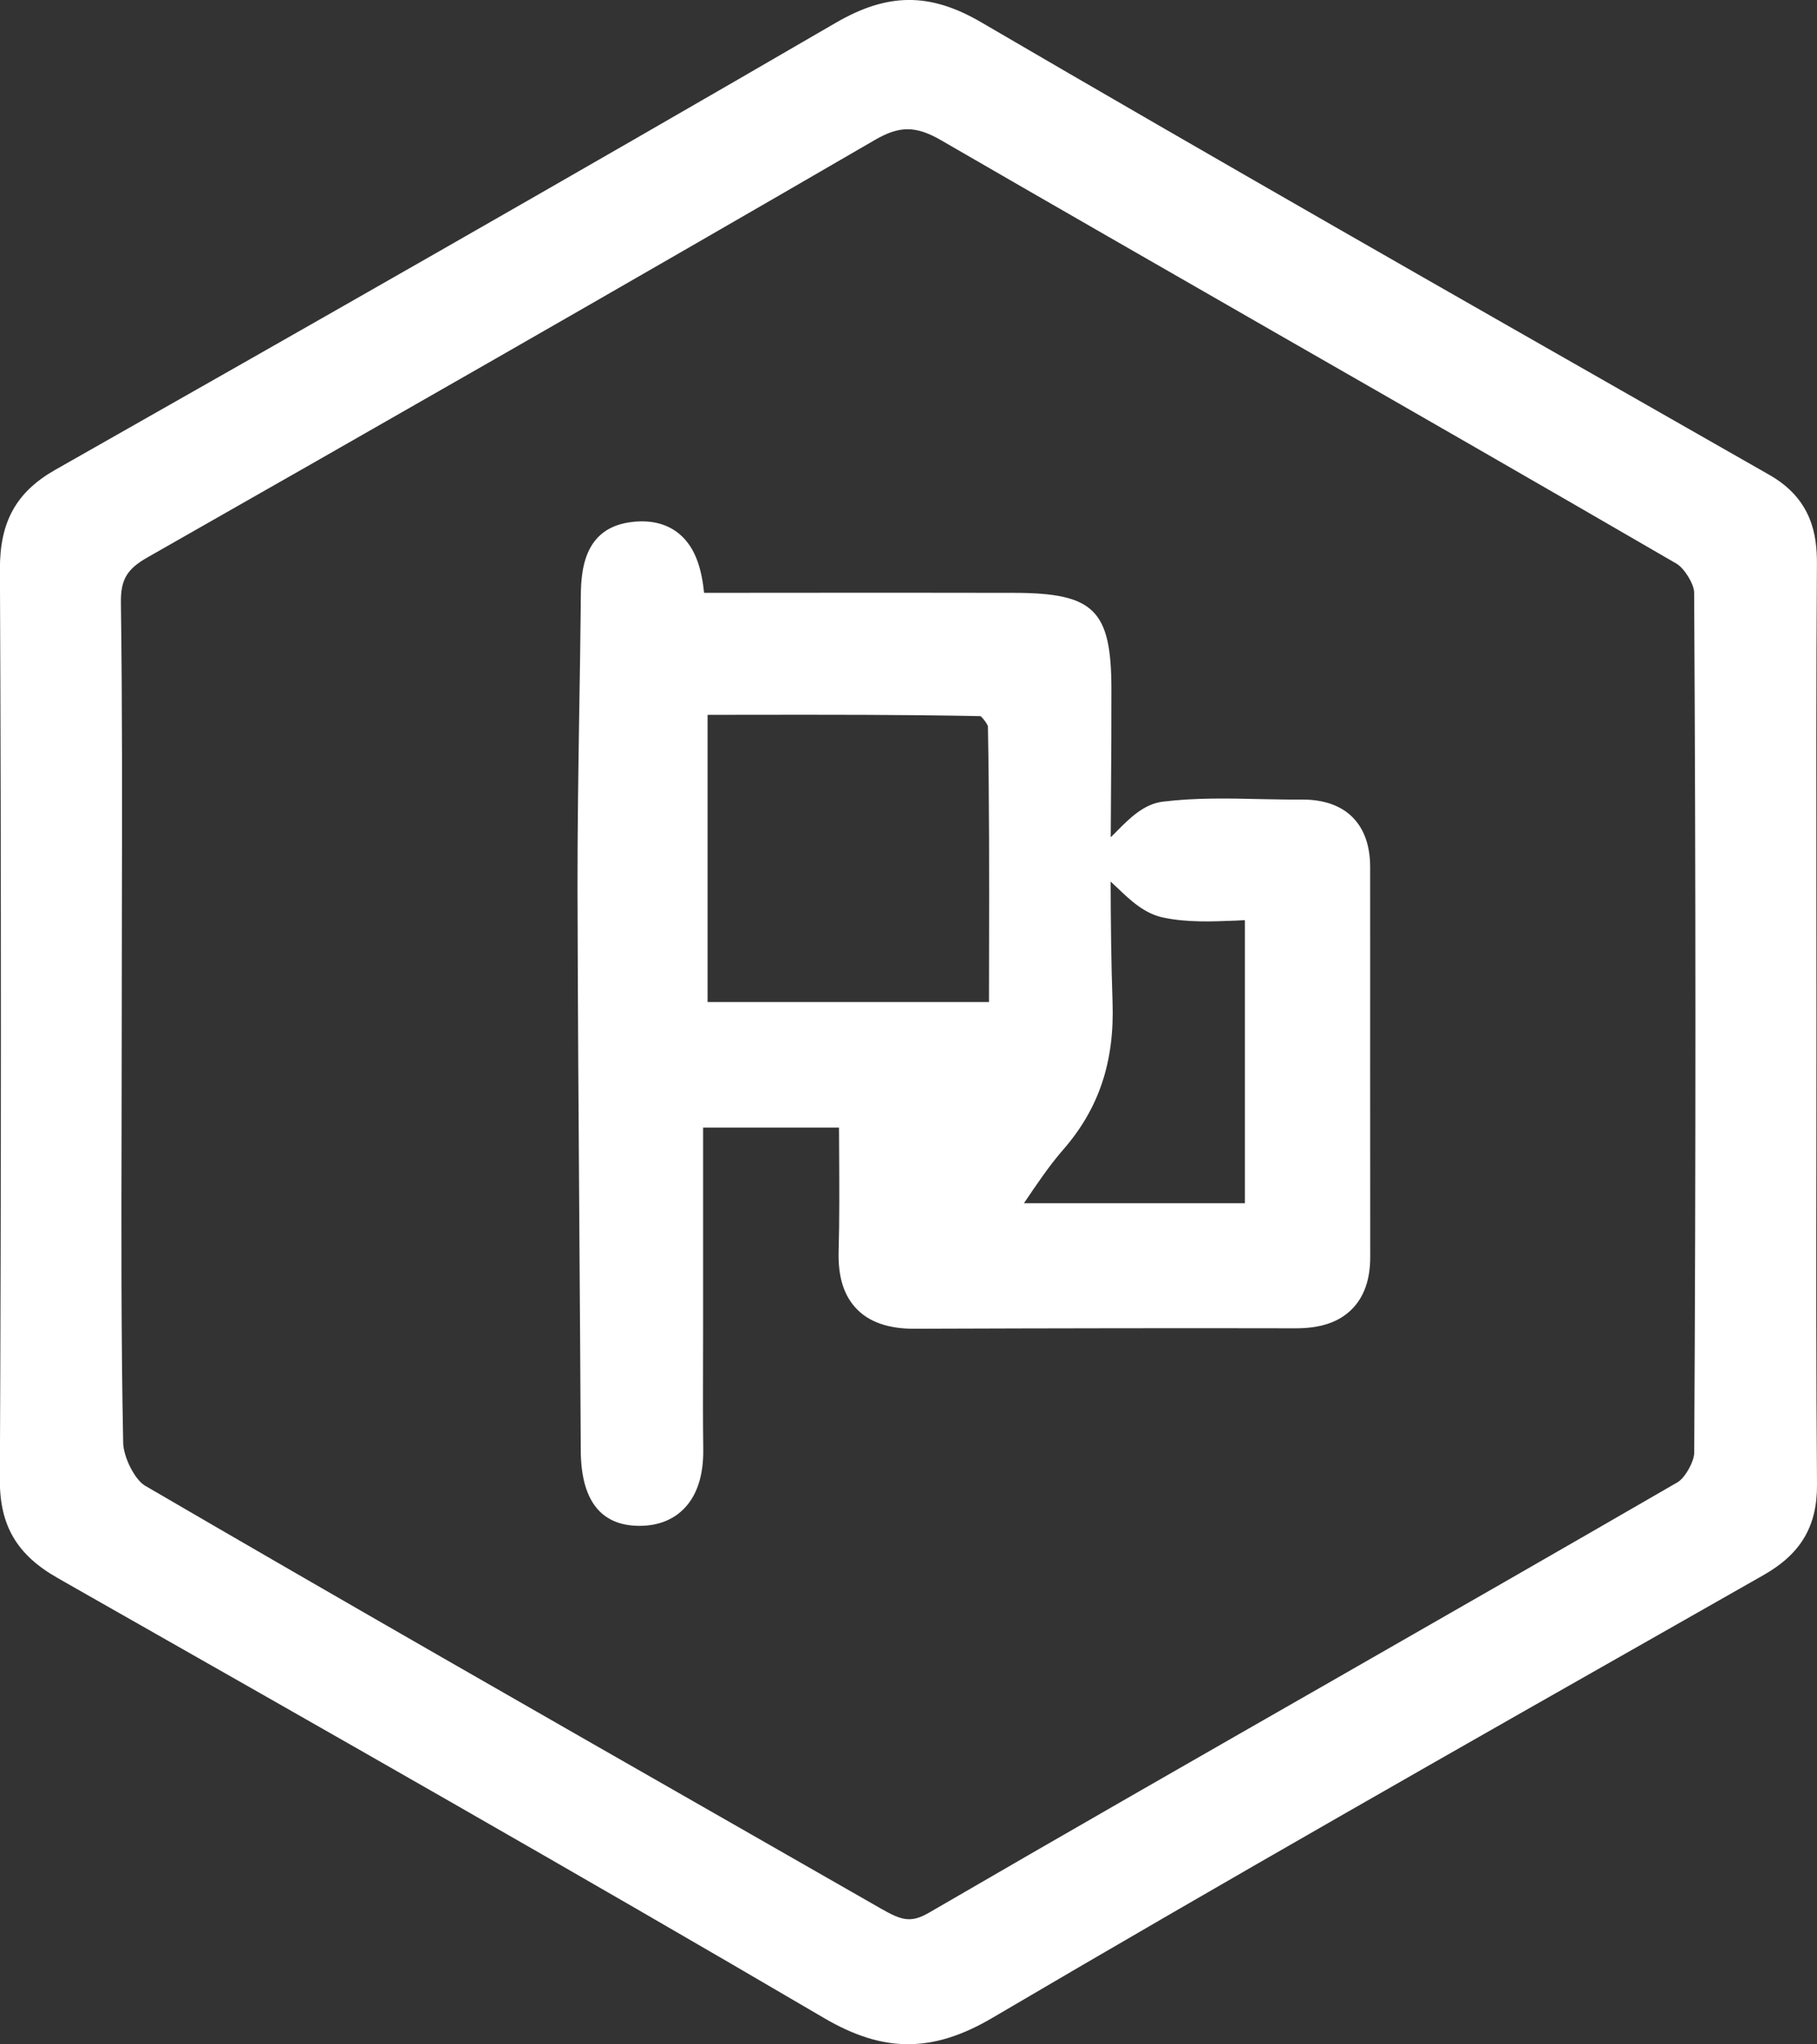 <svg 
 xmlns="http://www.w3.org/2000/svg"
 xmlns:xlink="http://www.w3.org/1999/xlink"
 width="24px" height="27px">
<rect width="100%" height="100%" fill="#333333" stroke="none"/>
<path fill-rule="evenodd"  fill="rgb(255, 255, 255)"
 d="M23.993,13.526 C23.993,14.064 23.992,14.602 23.992,15.139 C23.990,16.604 23.988,18.118 24.000,19.607 C24.004,20.154 23.787,20.522 23.296,20.801 L22.420,21.299 C19.360,23.036 16.196,24.834 13.113,26.647 C12.715,26.882 12.354,26.998 11.993,26.998 C11.635,26.998 11.278,26.883 10.884,26.652 C7.606,24.730 4.244,22.820 0.993,20.973 L0.760,20.840 C0.223,20.535 -0.004,20.148 -0.002,19.546 C0.016,15.694 0.017,11.647 -0.001,7.515 C-0.003,6.889 0.216,6.496 0.733,6.203 C3.984,4.359 7.483,2.368 11.036,0.303 C11.726,-0.099 12.283,-0.101 12.960,0.294 C16.052,2.100 19.217,3.904 22.277,5.648 L23.373,6.273 C23.932,6.592 24.001,7.066 23.999,7.444 C23.989,8.940 23.991,10.461 23.992,11.933 C23.993,12.464 23.993,12.995 23.993,13.526 ZM22.377,7.825 C22.377,7.715 22.247,7.503 22.142,7.443 C20.382,6.421 18.587,5.391 16.851,4.396 C15.377,3.549 13.902,2.704 12.430,1.852 C12.262,1.755 12.124,1.707 11.988,1.707 C11.852,1.707 11.718,1.754 11.555,1.849 C8.147,3.828 4.787,5.746 1.949,7.361 C1.675,7.516 1.593,7.657 1.597,7.961 C1.616,9.319 1.613,10.699 1.610,12.033 C1.609,12.527 1.608,13.020 1.608,13.513 C1.608,13.965 1.607,14.418 1.606,14.870 C1.603,16.242 1.599,17.661 1.627,19.055 C1.631,19.247 1.782,19.543 1.915,19.621 C4.522,21.141 7.188,22.664 9.765,24.137 L11.629,25.203 C11.906,25.361 12.025,25.403 12.271,25.261 C14.040,24.233 15.845,23.200 17.591,22.201 C19.089,21.343 20.638,20.456 22.157,19.577 C22.256,19.520 22.378,19.304 22.378,19.185 C22.400,15.384 22.399,11.562 22.377,7.825 ZM17.118,17.543 C17.116,17.543 17.115,17.543 17.113,17.543 C15.648,17.540 14.042,17.542 12.058,17.549 C11.741,17.547 11.488,17.464 11.321,17.293 C11.147,17.117 11.068,16.866 11.077,16.527 C11.089,16.101 11.086,15.677 11.084,15.229 C11.083,15.118 11.082,15.006 11.082,14.892 L9.287,14.892 L9.287,17.540 C9.287,17.705 9.287,17.870 9.286,18.035 C9.285,18.398 9.284,18.774 9.289,19.142 C9.293,19.490 9.205,19.757 9.027,19.933 C8.926,20.034 8.744,20.152 8.448,20.152 C8.443,20.152 8.437,20.152 8.432,20.152 C7.930,20.145 7.674,19.809 7.671,19.155 C7.666,18.208 7.660,17.260 7.653,16.313 C7.642,14.811 7.632,13.258 7.628,11.730 C7.627,10.951 7.639,10.159 7.651,9.393 C7.659,8.923 7.666,8.453 7.671,7.983 L7.671,7.931 C7.673,7.590 7.677,6.955 8.374,6.891 C8.615,6.868 8.817,6.922 8.973,7.052 C9.205,7.245 9.272,7.560 9.300,7.830 L10.388,7.829 C11.383,7.828 12.391,7.828 13.398,7.830 C14.450,7.832 14.678,8.057 14.680,9.094 C14.681,9.534 14.678,9.975 14.675,10.416 C14.674,10.628 14.672,10.842 14.671,11.057 C14.698,11.032 14.725,11.005 14.752,10.977 C14.919,10.809 15.108,10.617 15.363,10.587 C15.794,10.535 16.230,10.544 16.652,10.554 C16.838,10.557 17.025,10.562 17.211,10.560 C17.480,10.561 17.704,10.635 17.859,10.787 C18.017,10.942 18.097,11.165 18.098,11.450 C18.099,12.339 18.098,13.229 18.098,14.118 C18.098,14.946 18.098,15.773 18.099,16.601 C18.099,16.899 18.017,17.132 17.853,17.294 C17.684,17.462 17.443,17.543 17.118,17.543 ZM13.049,9.591 C13.037,9.555 12.988,9.489 12.952,9.458 C11.933,9.437 10.897,9.439 9.895,9.440 L9.346,9.441 L9.346,13.234 L13.063,13.234 C13.063,13.020 13.064,12.806 13.064,12.594 C13.066,11.558 13.067,10.580 13.049,9.591 ZM16.443,12.153 C16.401,12.155 16.359,12.156 16.317,12.159 C16.003,12.171 15.678,12.185 15.364,12.118 C15.116,12.067 14.927,11.887 14.761,11.728 C14.730,11.699 14.700,11.670 14.670,11.643 C14.671,12.173 14.677,12.706 14.695,13.233 C14.723,14.022 14.516,14.642 14.043,15.184 C13.862,15.392 13.705,15.624 13.525,15.891 L16.443,15.891 L16.443,12.153 Z"/>
</svg>
